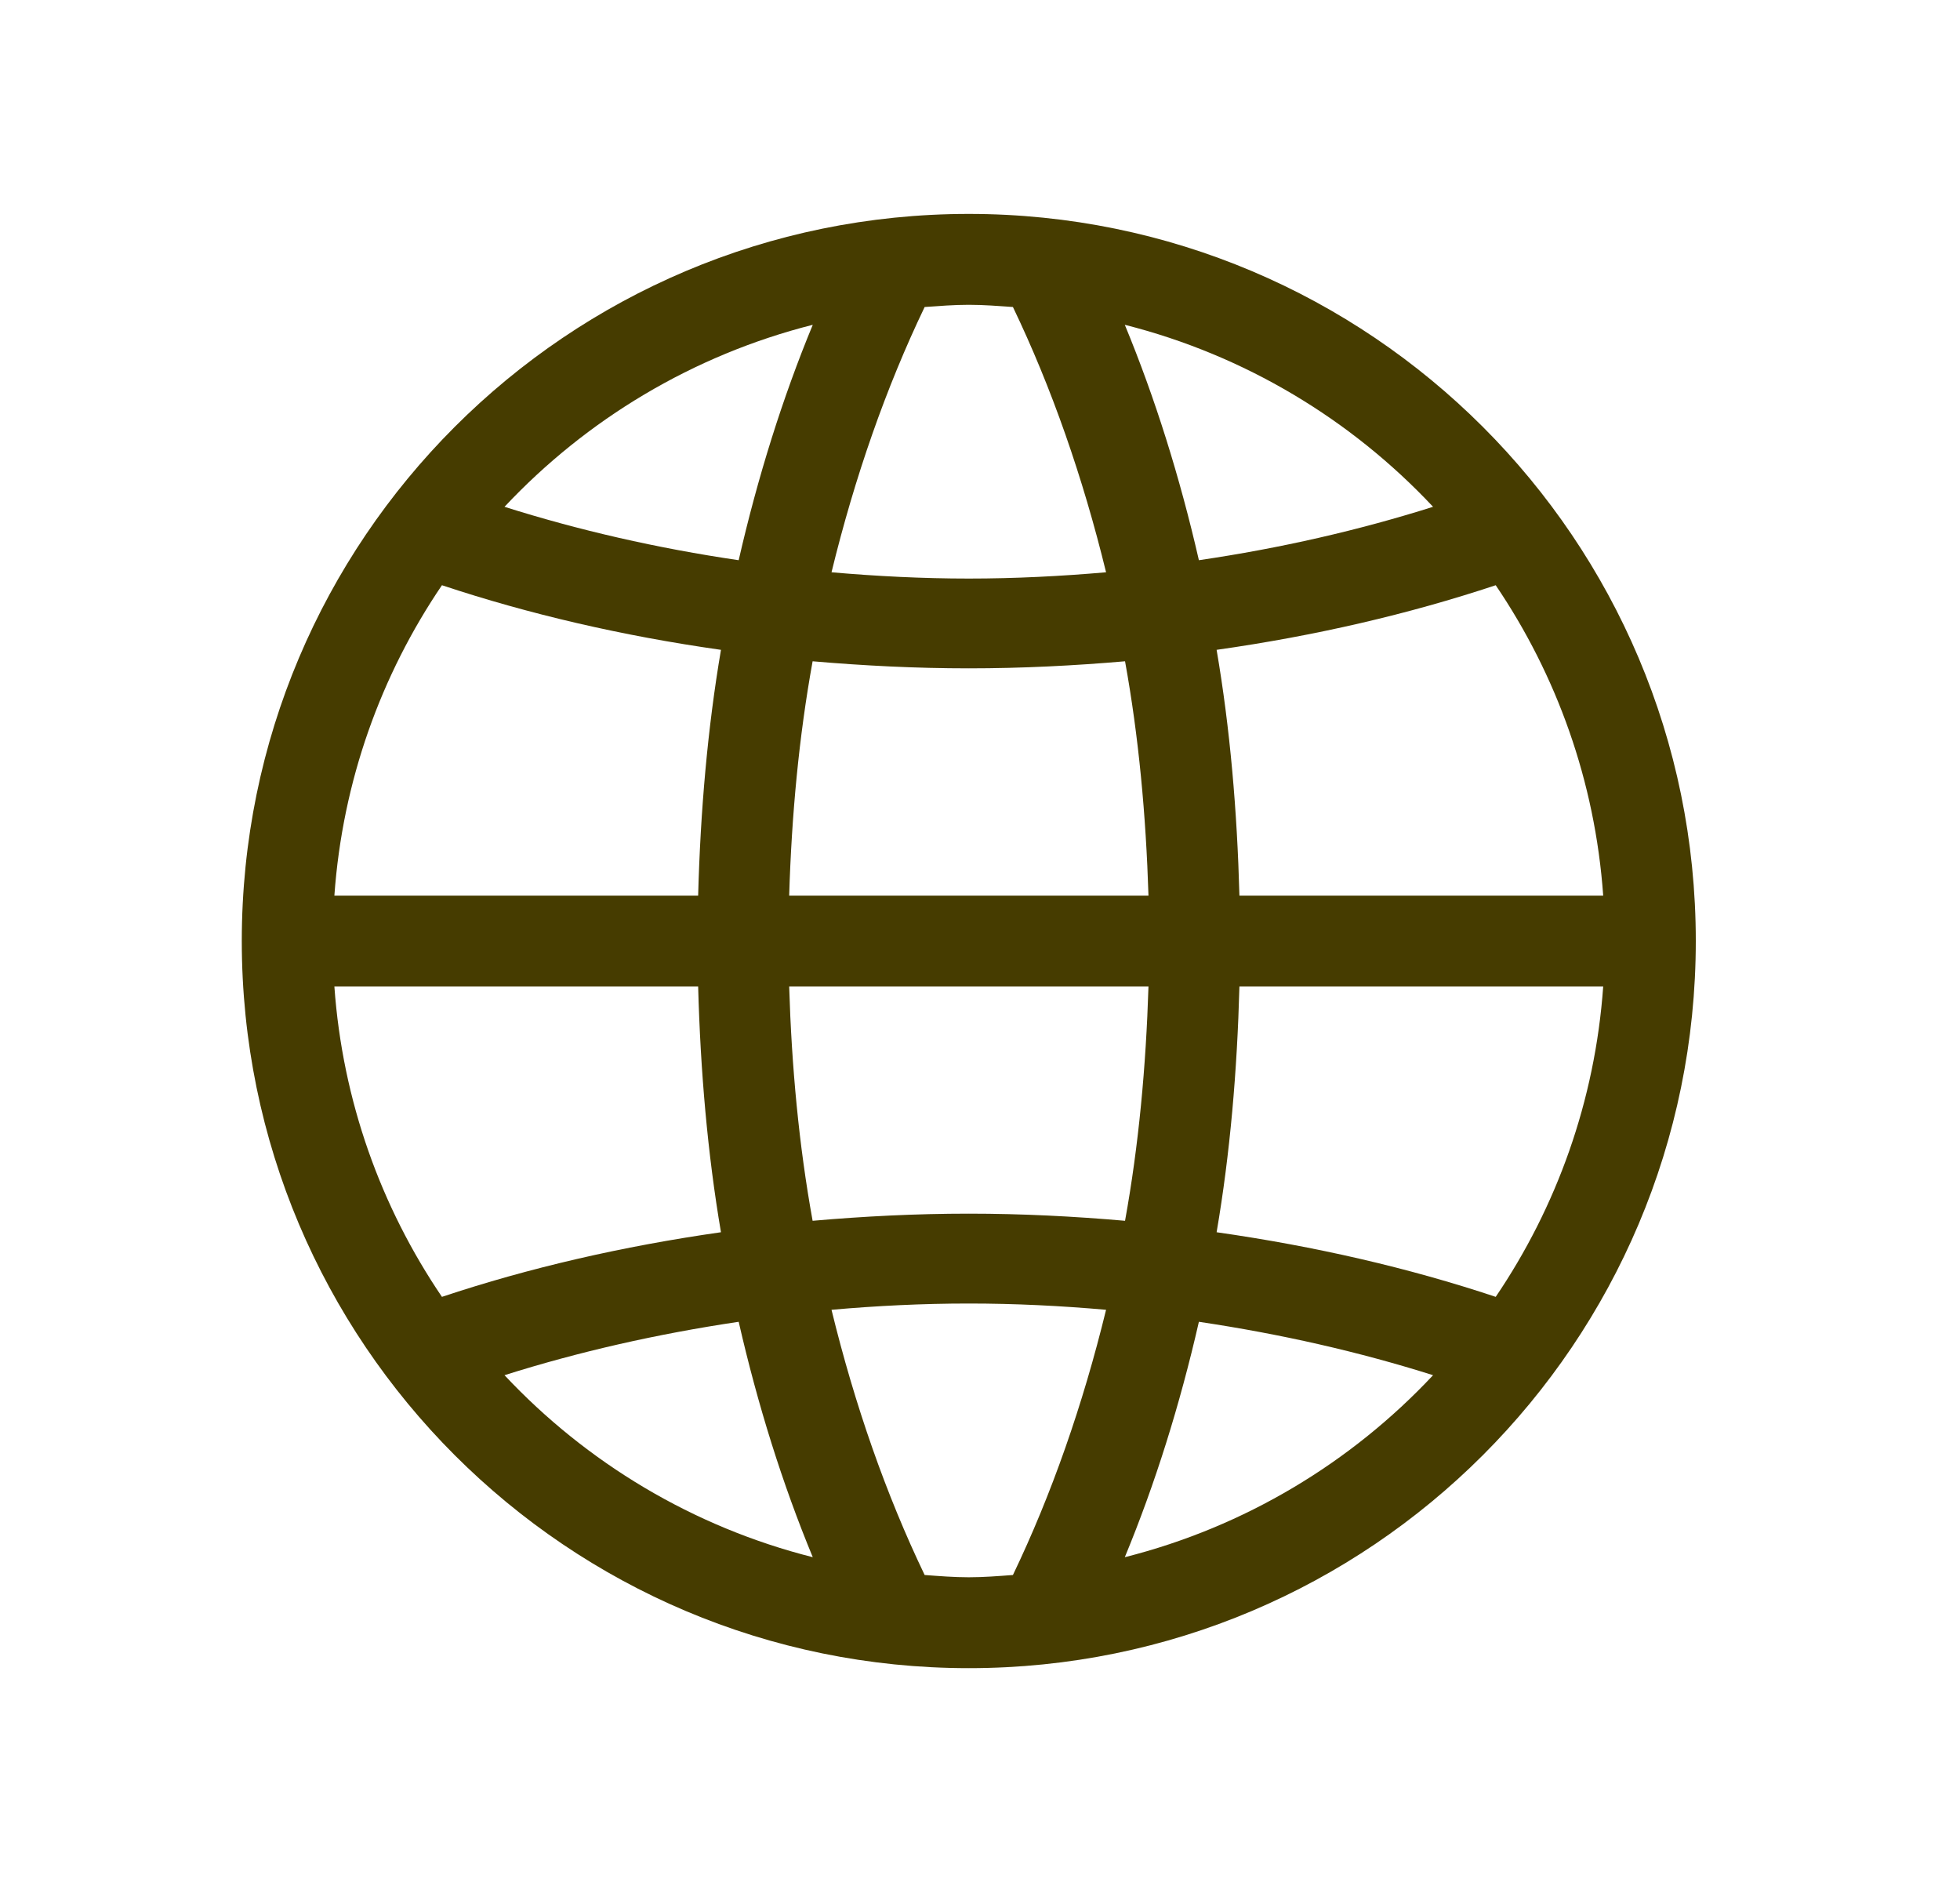<svg xmlns="http://www.w3.org/2000/svg" fill="none" viewBox="0 0 25 24" height="24" width="25">
<g clip-path="url(#clip0_2319_1368)">
<path fill="#463C00" d="M19.078 16.538C17.968 16.168 16.774 15.893 15.518 15.714C15.69 14.71 15.78 13.657 15.809 12.58H20.449C20.345 14.041 19.854 15.393 19.078 16.538ZM14.347 19.858C14.733 18.926 15.049 17.918 15.292 16.856C16.334 17.011 17.333 17.238 18.279 17.537C17.234 18.652 15.877 19.472 14.347 19.858ZM12.92 20.085C12.733 20.099 12.547 20.114 12.357 20.114C12.167 20.114 11.982 20.099 11.794 20.085C11.301 19.058 10.902 17.916 10.606 16.703C11.182 16.652 11.766 16.623 12.357 16.623C12.948 16.623 13.532 16.652 14.108 16.703C13.812 17.916 13.413 19.058 12.92 20.085ZM6.435 17.537C7.381 17.238 8.38 17.011 9.422 16.856C9.665 17.918 9.981 18.926 10.367 19.858C8.837 19.472 7.481 18.652 6.435 17.537ZM5.637 16.538C4.86 15.393 4.369 14.041 4.265 12.58H8.905C8.934 13.657 9.025 14.71 9.196 15.714C7.94 15.893 6.747 16.168 5.637 16.538ZM5.637 7.463C6.747 7.832 7.94 8.109 9.196 8.287C9.025 9.291 8.934 10.343 8.905 11.421H4.265C4.369 9.96 4.86 8.608 5.637 7.463ZM10.367 4.142C9.981 5.075 9.665 6.083 9.422 7.144C8.38 6.991 7.381 6.762 6.435 6.463C7.481 5.349 8.837 4.529 10.367 4.142ZM11.794 3.915C11.982 3.902 12.167 3.887 12.357 3.887C12.547 3.887 12.733 3.902 12.92 3.915C13.413 4.942 13.812 6.085 14.108 7.298C13.532 7.348 12.948 7.378 12.357 7.378C11.766 7.378 11.182 7.348 10.606 7.298C10.902 6.085 11.301 4.942 11.794 3.915ZM14.649 12.58C14.617 13.6 14.525 14.604 14.35 15.568C13.698 15.511 13.034 15.477 12.357 15.477C11.68 15.477 11.017 15.511 10.365 15.568C10.19 14.604 10.097 13.6 10.066 12.58H14.649ZM10.066 11.421C10.097 10.4 10.19 9.396 10.365 8.433C11.017 8.489 11.68 8.523 12.357 8.523C13.034 8.523 13.698 8.489 14.35 8.433C14.525 9.396 14.617 10.4 14.649 11.421H10.066ZM18.279 6.463C17.333 6.762 16.334 6.991 15.292 7.144C15.049 6.083 14.733 5.075 14.347 4.142C15.877 4.529 17.234 5.349 18.279 6.463ZM19.078 7.463C19.854 8.608 20.345 9.96 20.449 11.421H15.809C15.78 10.343 15.69 9.291 15.518 8.287C16.774 8.109 17.968 7.832 19.078 7.463ZM12.357 2.728C7.236 2.728 3.084 6.879 3.084 12C3.084 17.122 7.236 21.273 12.357 21.273C17.478 21.273 21.63 17.122 21.63 12C21.63 6.879 17.478 2.728 12.357 2.728Z" clip-rule="evenodd" fill-rule="evenodd"></path>
</g>
<defs>
<clipPath id="clip0_2319_1368">
<rect transform="translate(3.084 2.728)" fill="white" height="18.546" width="18.546"></rect>
</clipPath>
</defs>
</svg>
